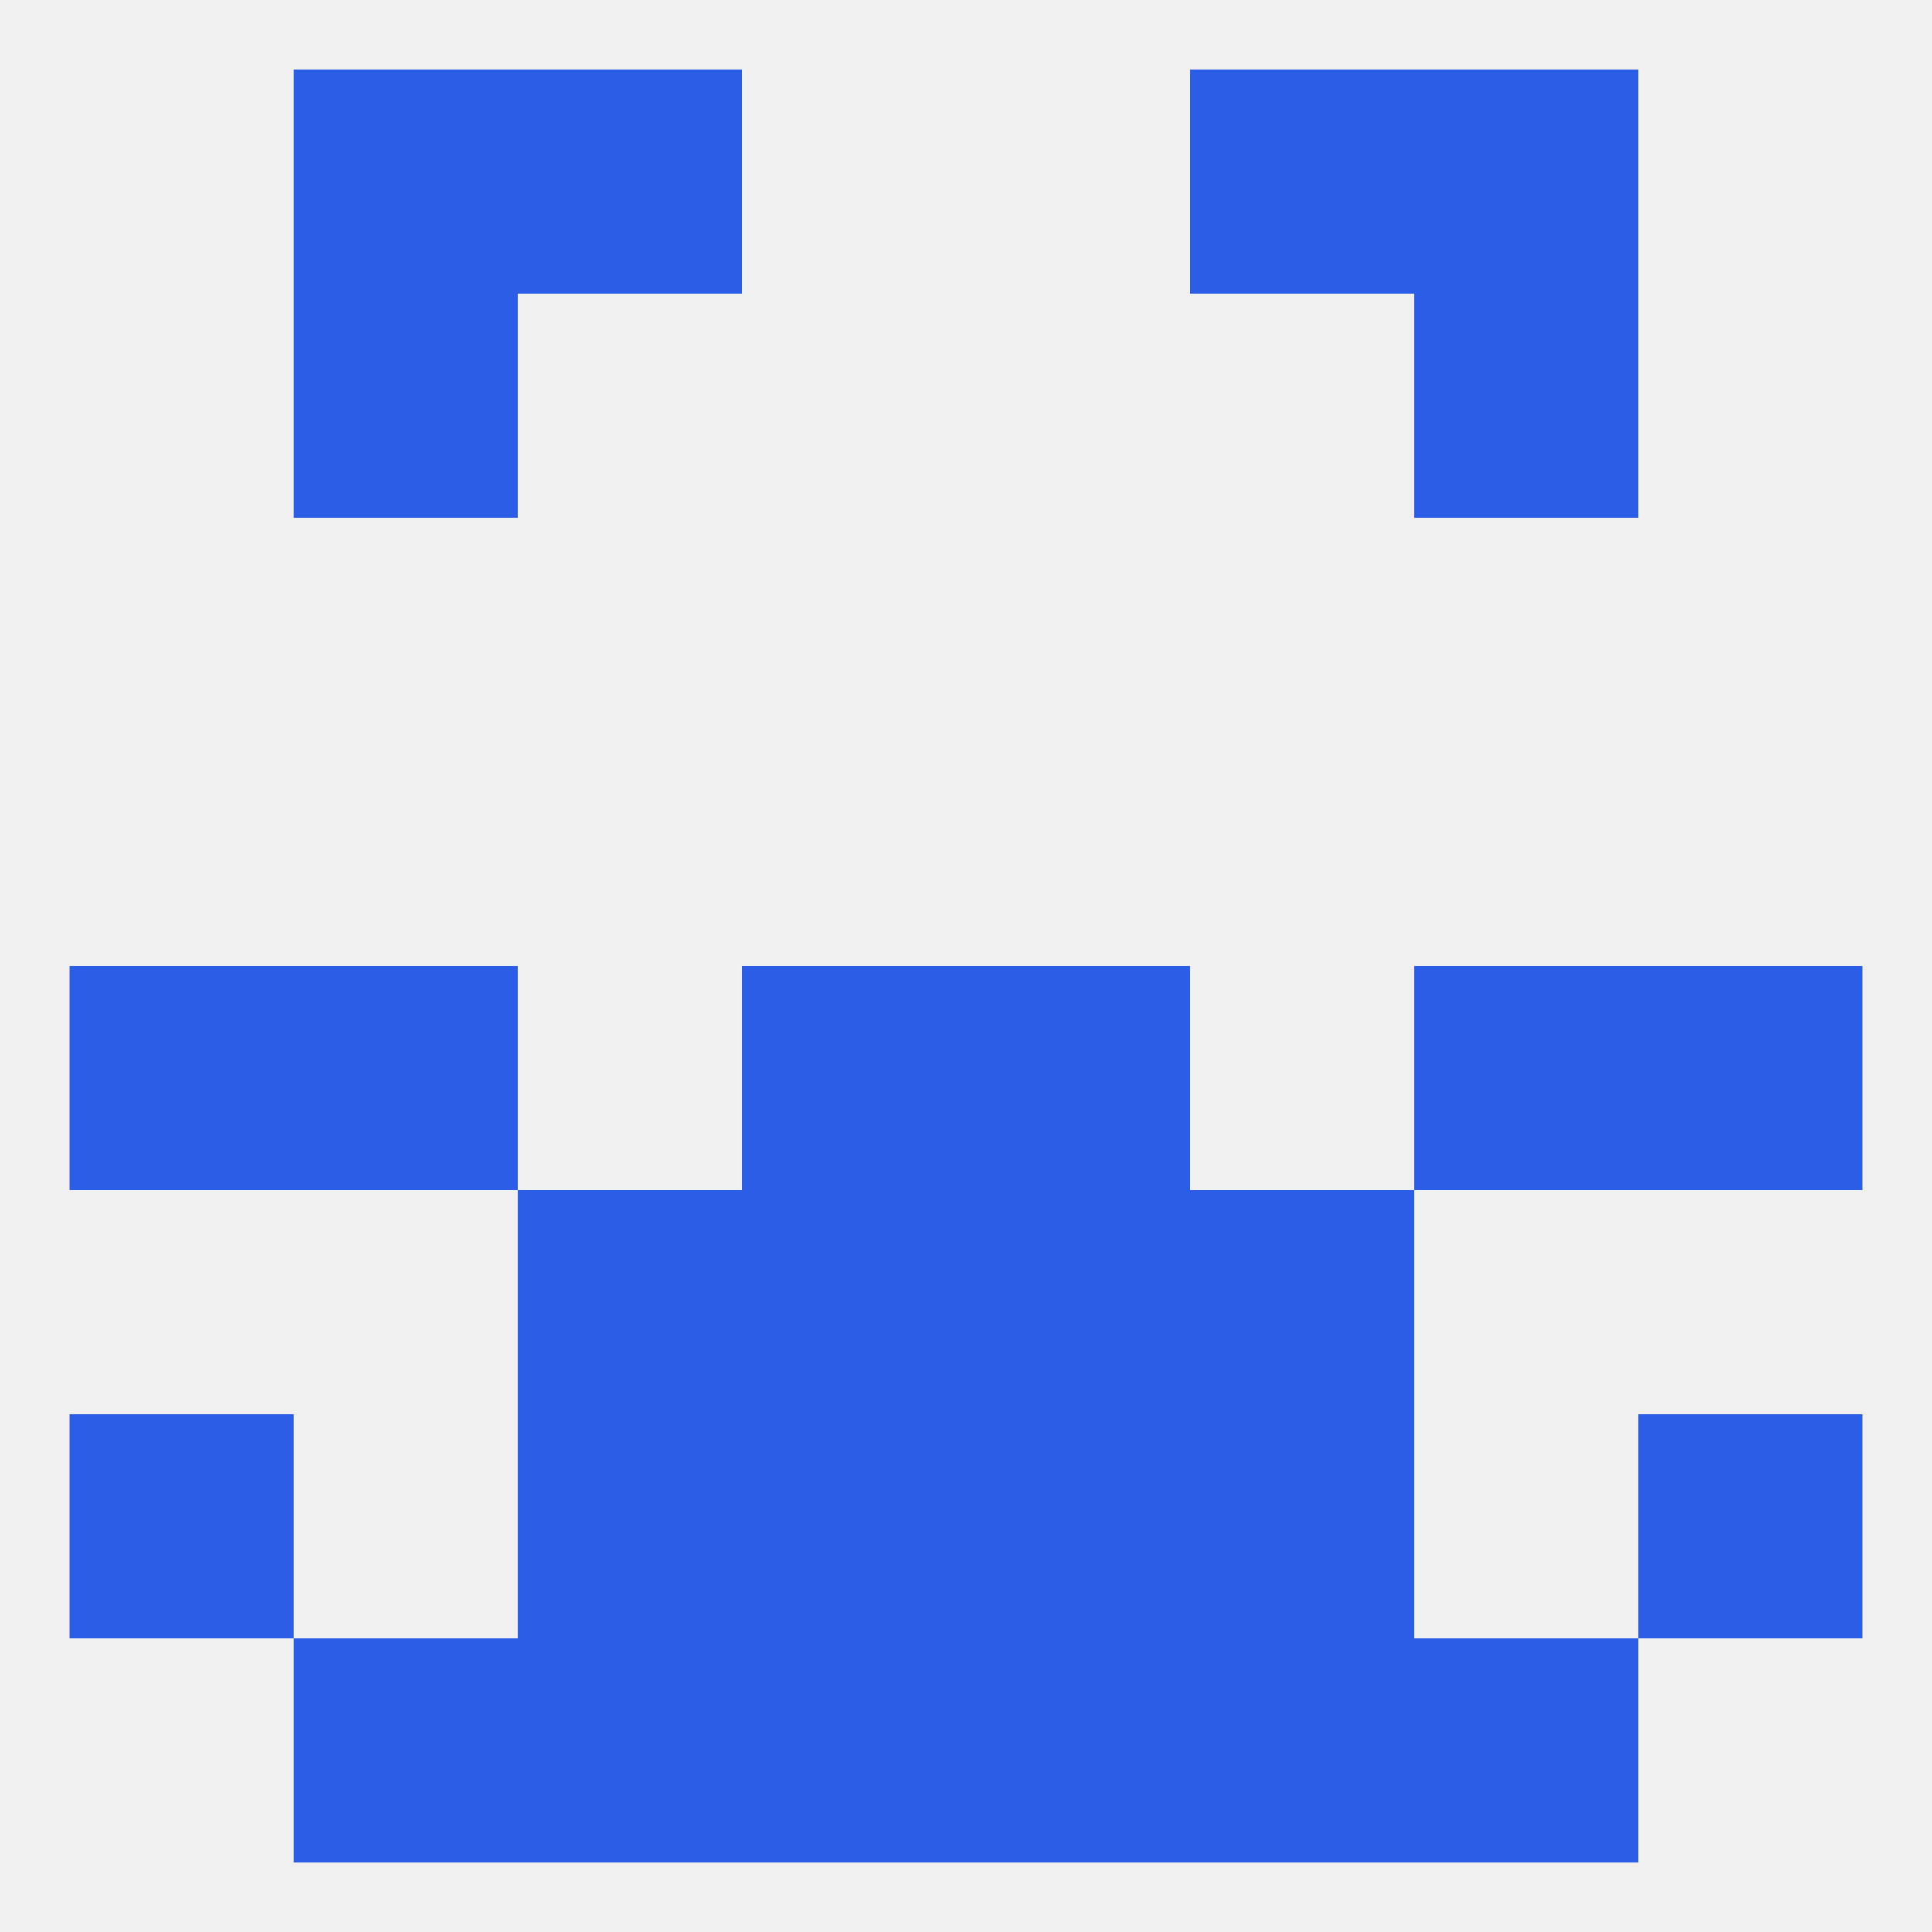 
<!--   <?xml version="1.0"?> -->
<svg version="1.1" baseprofile="full" xmlns="http://www.w3.org/2000/svg" xmlns:xlink="http://www.w3.org/1999/xlink" xmlns:ev="http://www.w3.org/2001/xml-events" width="250" height="250" viewBox="0 0 250 250" >
	<rect width="100%" height="100%" fill="rgba(240,240,240,255)"/>

	<rect x="183" y="9" width="29" height="29" fill="rgba(43,93,231,255)"/>
	<rect x="67" y="9" width="29" height="29" fill="rgba(43,93,231,255)"/>
	<rect x="154" y="9" width="29" height="29" fill="rgba(43,93,231,255)"/>
	<rect x="38" y="9" width="29" height="29" fill="rgba(43,93,231,255)"/>
	<rect x="38" y="38" width="29" height="29" fill="rgba(43,93,231,255)"/>
	<rect x="183" y="38" width="29" height="29" fill="rgba(43,93,231,255)"/>
	<rect x="9" y="125" width="29" height="29" fill="rgba(43,93,231,255)"/>
	<rect x="212" y="125" width="29" height="29" fill="rgba(43,93,231,255)"/>
	<rect x="96" y="125" width="29" height="29" fill="rgba(43,93,231,255)"/>
	<rect x="125" y="125" width="29" height="29" fill="rgba(43,93,231,255)"/>
	<rect x="38" y="125" width="29" height="29" fill="rgba(43,93,231,255)"/>
	<rect x="183" y="125" width="29" height="29" fill="rgba(43,93,231,255)"/>
	<rect x="96" y="154" width="29" height="29" fill="rgba(43,93,231,255)"/>
	<rect x="125" y="154" width="29" height="29" fill="rgba(43,93,231,255)"/>
	<rect x="67" y="154" width="29" height="29" fill="rgba(43,93,231,255)"/>
	<rect x="154" y="154" width="29" height="29" fill="rgba(43,93,231,255)"/>
	<rect x="96" y="183" width="29" height="29" fill="rgba(43,93,231,255)"/>
	<rect x="125" y="183" width="29" height="29" fill="rgba(43,93,231,255)"/>
	<rect x="67" y="183" width="29" height="29" fill="rgba(43,93,231,255)"/>
	<rect x="154" y="183" width="29" height="29" fill="rgba(43,93,231,255)"/>
	<rect x="9" y="183" width="29" height="29" fill="rgba(43,93,231,255)"/>
	<rect x="212" y="183" width="29" height="29" fill="rgba(43,93,231,255)"/>
	<rect x="67" y="212" width="29" height="29" fill="rgba(43,93,231,255)"/>
	<rect x="154" y="212" width="29" height="29" fill="rgba(43,93,231,255)"/>
	<rect x="38" y="212" width="29" height="29" fill="rgba(43,93,231,255)"/>
	<rect x="183" y="212" width="29" height="29" fill="rgba(43,93,231,255)"/>
	<rect x="96" y="212" width="29" height="29" fill="rgba(43,93,231,255)"/>
	<rect x="125" y="212" width="29" height="29" fill="rgba(43,93,231,255)"/>
</svg>